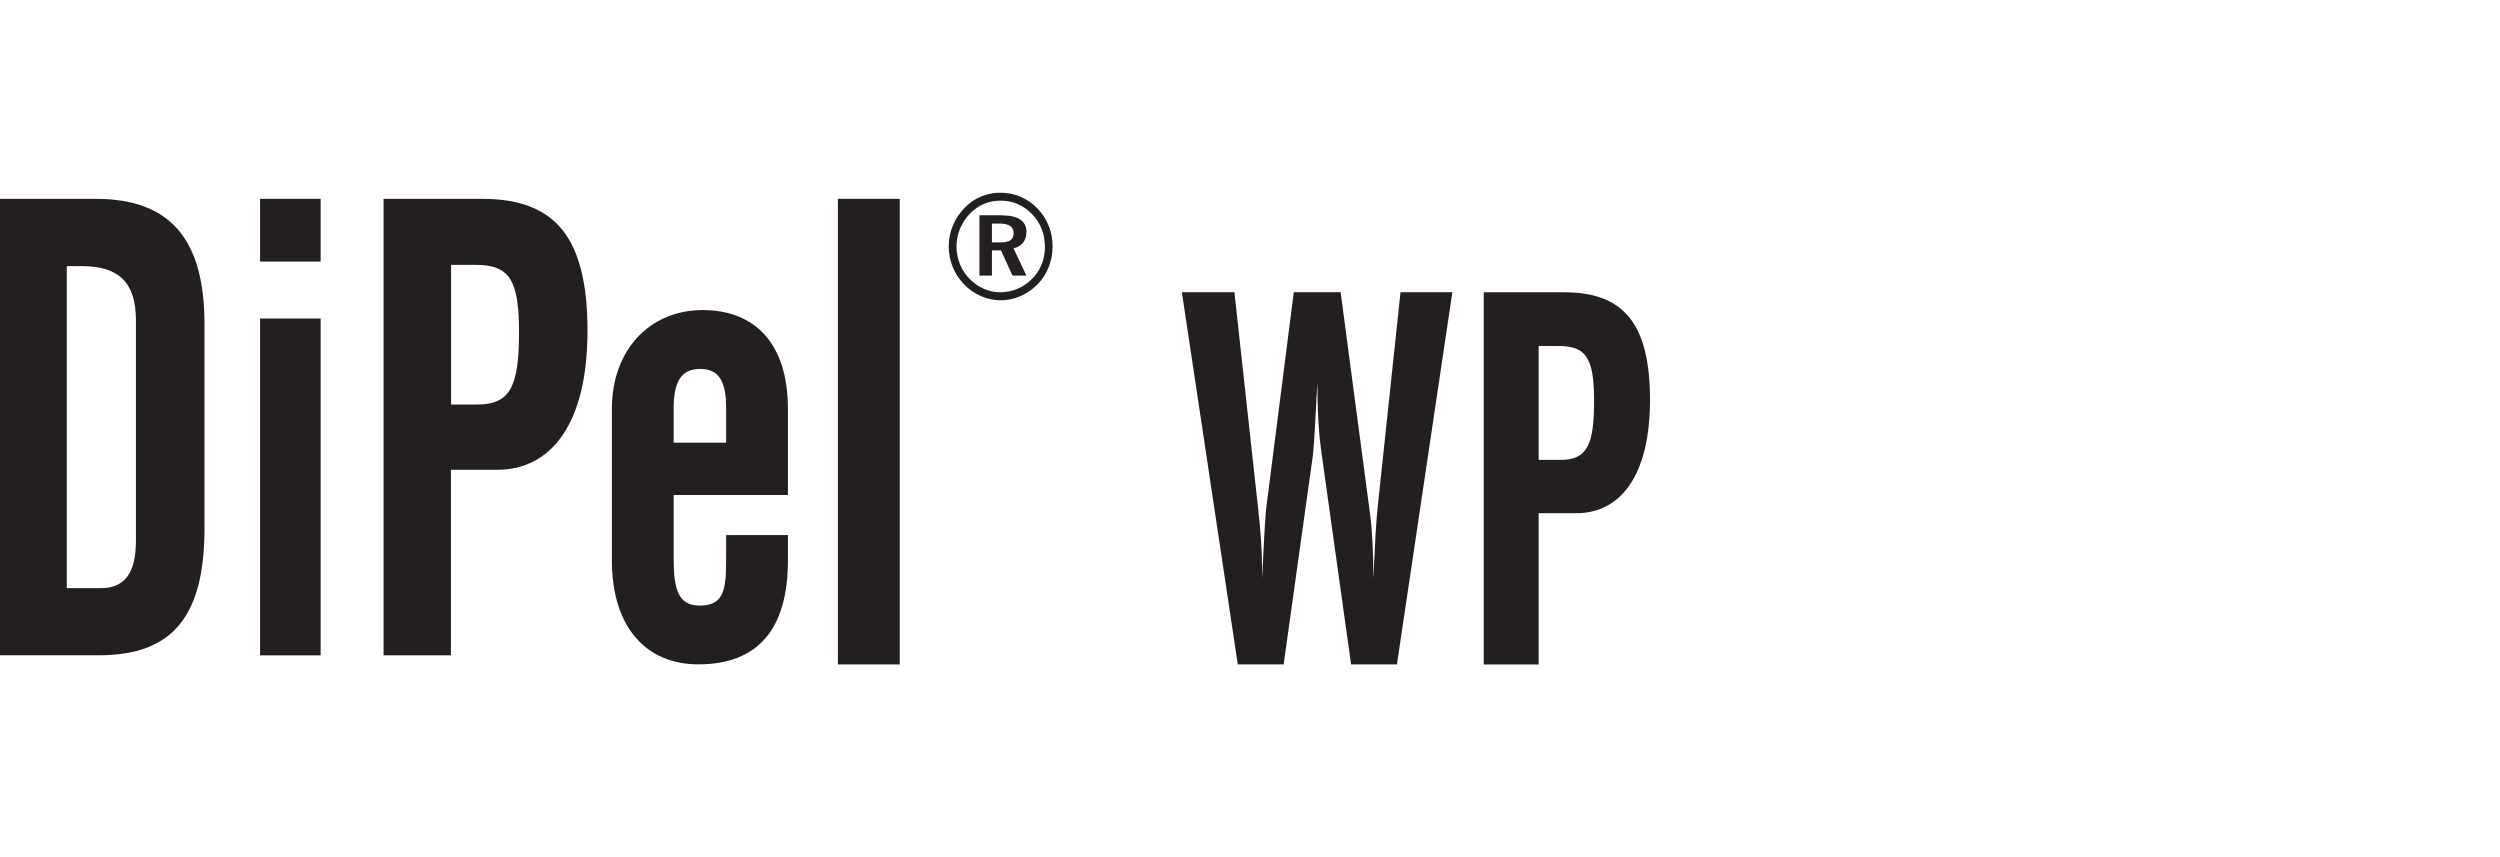 <?xml version="1.0" encoding="UTF-8"?>
<svg id="Layer_1" data-name="Layer 1" xmlns="http://www.w3.org/2000/svg" viewBox="0 0 350 120">
  <defs>
    <style>
      .cls-1 {
        fill: #231f20;
        stroke-width: 0px;
      }
    </style>
  </defs>
  <path class="cls-1" d="m14.1,82.34c3.55,0,4.93-2.35,4.93-6.7v-30.78c0-5.25-2.34-7.6-7.52-7.6h-2.16v45.08h4.76ZM0,27.84h13.41c10.47,0,15.22,5.7,15.22,17.56v28.51c0,12.22-4.32,17.83-14.79,17.83H0V27.84h0Z"/>
  <path class="cls-1" d="m36.41,44.59h8.48v47.16h-8.48v-47.16h0Zm0-16.75h8.48v8.78h-8.48v-8.78h0Z"/>
  <path class="cls-1" d="m66.86,56.63c4.67,0,5.8-2.72,5.8-10.14s-1.38-9.41-6.14-9.41h-3.37v19.55h3.72Zm-13.15-28.79h13.84c10.21,0,14.7,5.43,14.7,18.47s-5.1,19.46-12.63,19.46h-6.49v25.98h-9.43V27.84h0Z"/>
  <path class="cls-1" d="m101.66,61.97v-4.8c0-3.71-.95-5.52-3.63-5.52s-3.72,1.81-3.72,5.52v4.8h7.35Zm-16-4.71c0-8.33,5.36-13.85,12.71-13.85s11.94,4.71,11.94,13.85v12.04h-16v8.87c0,4.44.69,6.61,3.63,6.61,3.46,0,3.72-2.26,3.72-6.61v-3.26h8.65v3.53c0,9.69-4.24,14.57-12.54,14.57-7.35,0-12.11-5.25-12.11-14.57v-21.18h0Z"/>
  <polygon class="cls-1" points="117.31 27.84 125.96 27.84 125.96 93.02 117.31 93.02 117.31 27.84 117.31 27.84"/>
  <path class="cls-1" d="m172.82,40.92l3.38,30.85c.28,2.58.49,5.24.49,8.19v1.03c.28-5.39.42-8.78.63-10.26l3.81-29.82h6.56l4.09,30.85c.35,2.58.49,5.68.49,9.23.21-4.35.35-7.75.63-10.26l3.17-29.82h7.26l-7.76,52.11h-6.42l-4.23-30.26c-.28-2.07-.49-5.17-.49-9.23-.28,5.68-.49,9.08-.63,10.26l-4.09,29.23h-6.42l-7.83-52.11h7.33Z"/>
  <path class="cls-1" d="m218.45,64.39c3.81,0,4.72-2.21,4.72-8.27s-1.13-7.68-5.01-7.68h-2.75v15.94h3.03Zm-10.72-23.47h11.28c8.32,0,11.99,4.43,11.99,15.06s-4.16,15.87-10.3,15.87h-5.29v21.18h-7.69v-52.11h0Z"/>
  <path class="cls-1" d="m138.87,33.94h1.15c1.29,0,1.89-.38,1.89-1.29s-.64-1.35-1.97-1.35h-1.07v2.65h0Zm1.39-3.79c2.29,0,3.44.81,3.44,2.29,0,1.23-.64,2.06-1.81,2.33l1.81,3.81h-1.95l-1.61-3.52h-1.27v3.52h-1.75v-8.44h3.14Zm-4.48-.23c-1.21,1.27-1.87,2.9-1.87,4.58s.62,3.27,1.79,4.5c1.19,1.23,2.73,1.92,4.3,1.92,1.71,0,3.26-.65,4.48-1.87,1.17-1.17,1.81-2.75,1.81-4.44,0-1.81-.6-3.38-1.77-4.6-1.21-1.25-2.71-1.92-4.42-1.92s-3.16.63-4.32,1.83h0Zm9.51-.69c1.35,1.42,2.07,3.25,2.07,5.27s-.74,3.94-2.13,5.33c-1.43,1.44-3.26,2.21-5.15,2.21s-3.76-.81-5.15-2.27c-1.37-1.44-2.11-3.29-2.11-5.27s.78-3.92,2.19-5.37c1.37-1.42,3.1-2.15,5.07-2.15s3.8.77,5.21,2.25h0Z"/>
</svg>